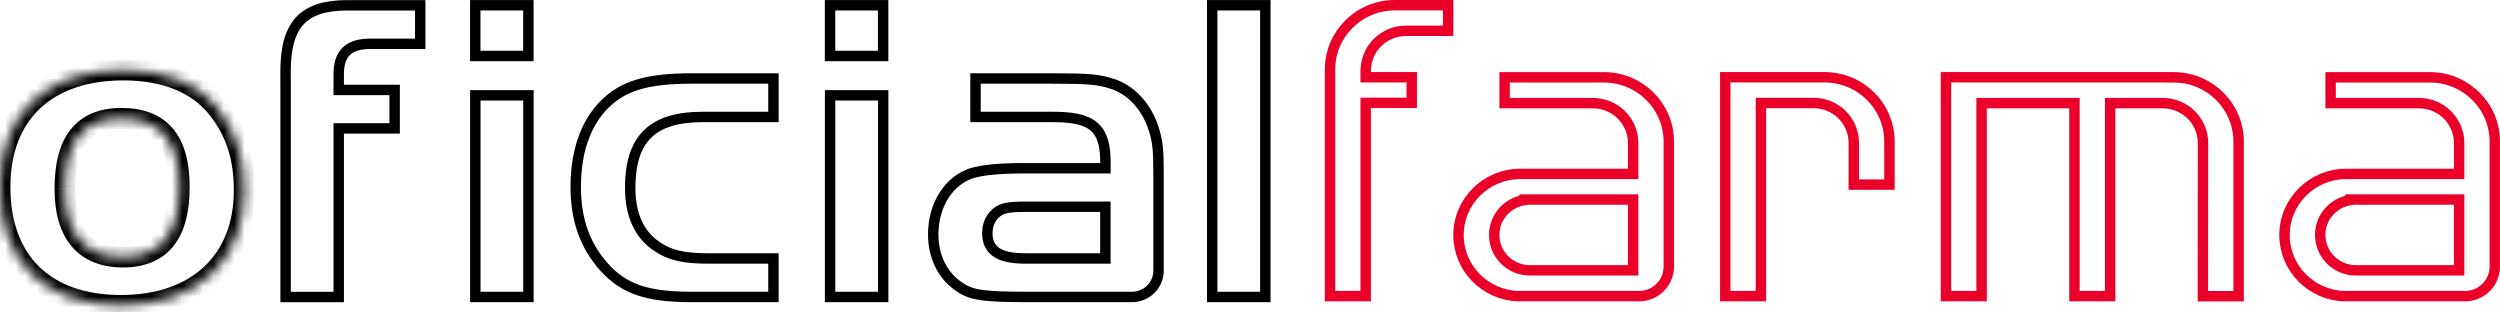 <?xml version="1.0" encoding="utf-8"?>
<svg xmlns="http://www.w3.org/2000/svg" fill="none" height="100%" overflow="visible" preserveAspectRatio="none" style="display: block;" viewBox="0 0 240 30" width="100%">
<g id="Group">
<g id="Vector">
<mask fill="white" id="path-1-inside-1_0_694">
<path d="M20.899 10.416C22.629 12.583 23.448 15.109 23.448 18.267C23.448 25.078 18.894 29.319 11.609 29.319C4.324 29.319 0 25.127 0 17.951C0 10.775 4.598 6.719 11.839 6.719C15.844 6.719 18.987 7.982 20.899 10.416ZM6.236 18.136C6.236 22.421 8.148 24.675 11.79 24.675C15.433 24.675 17.207 22.464 17.207 17.951C17.207 13.438 15.339 11.363 11.653 11.363C7.966 11.363 6.236 13.622 6.236 18.131"/>
</mask>
<path d="M20.899 10.416L20.112 11.034L20.117 11.04L20.899 10.416ZM20.899 10.416L20.117 11.04C21.687 13.005 22.448 15.302 22.448 18.267H23.448H24.448C24.448 14.916 23.572 12.161 21.68 9.792L20.899 10.416ZM23.448 18.267H22.448C22.448 21.441 21.393 23.923 19.578 25.616C17.755 27.317 15.06 28.319 11.609 28.319V29.319V30.319C15.443 30.319 18.667 29.201 20.942 27.078C23.226 24.949 24.448 21.904 24.448 18.267H23.448ZM11.609 29.319V28.319C8.156 28.319 5.53 27.329 3.771 25.611C2.015 23.896 1 21.337 1 17.951H0H-1C-1 21.741 0.146 24.866 2.374 27.041C4.598 29.214 7.777 30.319 11.609 30.319V29.319ZM0 17.951H1C1 14.584 2.072 12.063 3.885 10.376C5.709 8.681 8.4 7.719 11.839 7.719V6.719V5.719C8.038 5.719 4.809 6.786 2.523 8.912C0.227 11.048 -1 14.142 -1 17.951H0ZM11.839 6.719V7.719C15.643 7.719 18.447 8.913 20.112 11.034L20.899 10.416L21.685 9.798C19.527 7.051 16.046 5.719 11.839 5.719V6.719ZM6.236 18.136H5.236C5.236 20.407 5.74 22.311 6.885 23.659C8.054 25.036 9.754 25.675 11.79 25.675V24.675V23.675C10.184 23.675 9.107 23.187 8.409 22.365C7.687 21.515 7.236 20.149 7.236 18.136H6.236ZM11.79 24.675V25.675C13.823 25.675 15.504 25.048 16.644 23.633C17.748 22.26 18.207 20.311 18.207 17.951H17.207H16.207C16.207 20.105 15.779 21.517 15.086 22.378C14.427 23.197 13.4 23.675 11.79 23.675V24.675ZM17.207 17.951H18.207C18.207 15.583 17.721 13.655 16.572 12.314C15.396 10.941 13.684 10.363 11.653 10.363V11.363V12.363C13.308 12.363 14.374 12.823 15.053 13.615C15.759 14.44 16.207 15.806 16.207 17.951H17.207ZM11.653 11.363V10.363C9.594 10.363 7.911 11.005 6.778 12.436C5.682 13.819 5.236 15.778 5.236 18.131H6.236H7.236C7.236 15.975 7.655 14.55 8.346 13.677C9 12.851 10.025 12.363 11.653 12.363V11.363Z" fill="black" mask="url(#path-1-inside-1_0_694)"/>
</g>
<path d="M27.419 7.924L27.414 7.919V6.821C27.414 4.484 27.895 2.936 28.812 1.967C29.724 1.004 31.166 0.51 33.331 0.51H40.342V4.203H35.611C34.639 4.203 33.828 4.374 33.271 4.896C32.707 5.426 32.517 6.208 32.517 7.142V8.633H37.886V12.326H32.517V28.514H27.419V7.924Z" id="Vector_2" stroke="black"/>
<path d="M50.73 9.152V28.509H45.631V9.152H50.73ZM50.725 0.505V5.374H45.626V0.505H50.725Z" id="Vector_3" stroke="black"/>
<path d="M66.422 7.535H74.252V11.228H67.466C65.138 11.228 63.361 11.698 62.176 12.853C60.989 14.011 60.5 15.754 60.5 18.044C60.5 20.546 61.316 22.483 63.041 23.643V23.644C64.345 24.54 65.653 24.815 68.148 24.815H74.252V28.508H66.422C64.217 28.508 62.583 28.307 61.27 27.854C59.97 27.405 58.957 26.701 58.008 25.651C56.189 23.631 55.269 21.141 55.269 17.956C55.269 14.217 56.418 11.356 58.504 9.584C60.189 8.161 62.369 7.535 66.422 7.535Z" id="Vector_4" stroke="black"/>
<path d="M84.787 9.152V28.509H79.688V9.152H84.787ZM84.782 0.505V5.374H79.683V0.505H84.782Z" id="Vector_5" stroke="black"/>
<path d="M121.471 0.505V28.509H116.372V0.505H121.471Z" id="Vector_6" stroke="black"/>
<path d="M100.979 7.535C104.656 7.535 105.412 7.623 106.785 8.048V8.049C108.453 8.592 109.867 10.008 110.605 11.94L110.744 12.334C111.127 13.522 111.22 14.32 111.22 16.644V25.987C111.219 27.373 110.085 28.508 108.671 28.508H98.881C96.507 28.508 95.078 28.462 94.077 28.3C93.11 28.144 92.557 27.881 91.934 27.428L91.931 27.426C90.442 26.357 89.591 24.58 89.591 22.508C89.591 19.608 91.138 17.312 93.296 16.625C94.224 16.333 95.934 16.153 98.155 16.153H106.122V15.653C106.122 14.082 105.89 12.889 105.006 12.141C104.152 11.419 102.814 11.228 100.979 11.228H93.65V7.535H100.979ZM98.557 19.846C97.595 19.846 96.877 19.889 96.469 20L96.467 20C95.394 20.3 94.782 21.291 94.782 22.377C94.782 22.779 94.847 23.156 95.013 23.492C95.183 23.833 95.442 24.102 95.78 24.301C96.427 24.684 97.364 24.814 98.557 24.814V24.815H106.116V19.846H98.557Z" id="Vector_7" stroke="black"/>
<path d="M133.912 0.5H139.021V2.959H134.972C132.884 2.959 131.179 4.603 131.112 6.666L131.104 6.683V7.418H135.526V9.877H131.104V28.426H127.682V6.67C127.682 3.268 130.469 0.5 133.912 0.5Z" id="Vector_8" stroke="#EA0029"/>
<path d="M175.157 7.418C178.6 7.418 181.387 10.186 181.387 13.588V17.723H177.965V13.72C177.965 11.598 176.233 9.887 174.103 9.887H169.048V28.431H165.626V7.418H175.157Z" id="Vector_9" stroke="#EA0029"/>
<path d="M208.174 7.418V7.423H208.674C212.118 7.423 214.905 10.191 214.905 13.593V28.436H211.478L211.488 13.739C211.493 11.617 209.754 9.902 207.625 9.902H202.575V28.431H199.148V9.902H190.231V28.431H186.809V7.418H208.174Z" id="Vector_10" stroke="#EA0029"/>
<path d="M233.269 7.423C236.713 7.423 239.5 10.191 239.5 13.593V25.598C239.5 27.159 238.223 28.431 236.637 28.431H225.048C221.859 28.331 219.312 25.74 219.312 22.567C219.312 19.33 221.961 16.698 225.239 16.697H236.078V13.735C236.078 11.613 234.345 9.902 232.215 9.901H223.739V7.423H233.269ZM225.661 19.197C224.011 19.438 222.739 20.847 222.739 22.557C222.739 24.436 224.276 25.952 226.161 25.952H236.078V19.156H225.661V19.197Z" id="Vector_11" stroke="#EA0029"/>
<path d="M153.973 7.423C157.417 7.423 160.205 10.191 160.205 13.593V25.598C160.205 27.159 158.928 28.431 157.341 28.431H145.753C142.564 28.331 140.016 25.74 140.016 22.567C140.016 19.33 142.666 16.698 145.943 16.697H156.782V13.735C156.782 11.613 155.049 9.902 152.92 9.901H144.443V7.423H153.973ZM146.365 19.197C144.716 19.438 143.443 20.847 143.443 22.557C143.443 24.436 144.98 25.952 146.865 25.952H156.782V19.156H146.365V19.197Z" id="Vector_12" stroke="#EA0029"/>
</g>
</svg>